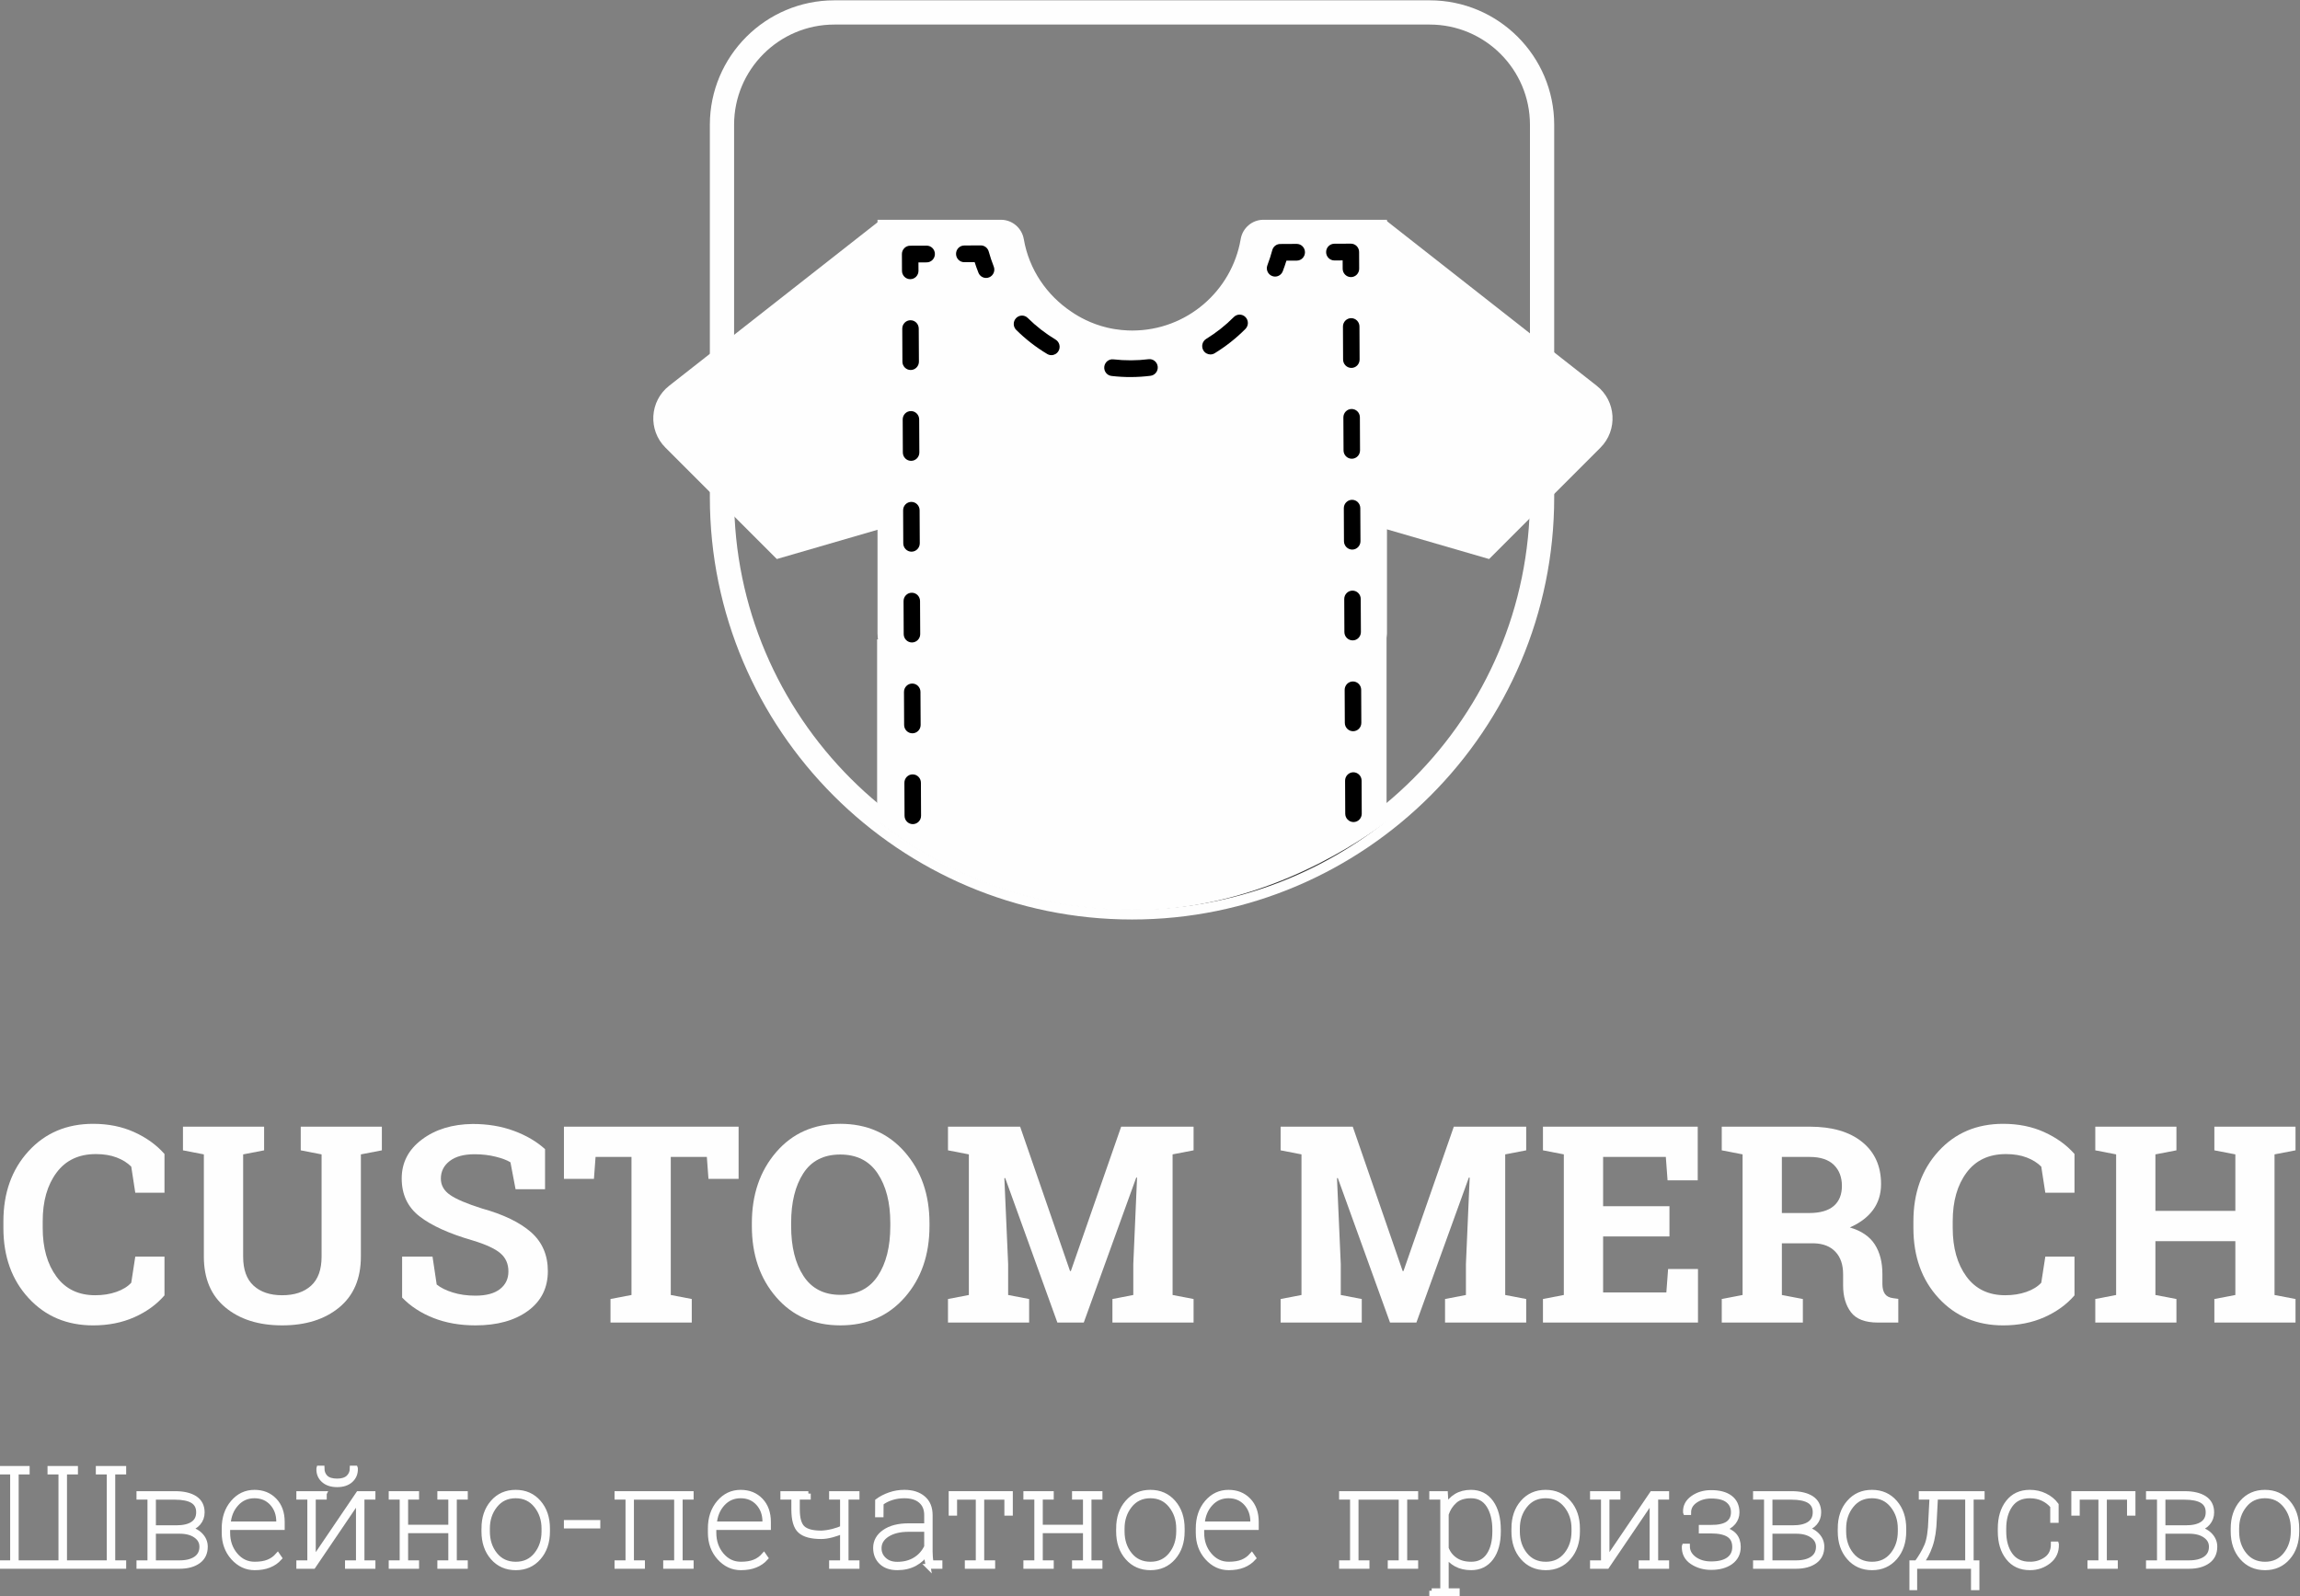 <?xml version="1.0" encoding="UTF-8"?> <svg xmlns="http://www.w3.org/2000/svg" xmlns:xlink="http://www.w3.org/1999/xlink" xmlns:xodm="http://www.corel.com/coreldraw/odm/2003" xml:space="preserve" width="120.25mm" height="83.475mm" version="1.1" style="shape-rendering:geometricPrecision; text-rendering:geometricPrecision; image-rendering:optimizeQuality; fill-rule:evenodd; clip-rule:evenodd" viewBox="0 0 12025 8347.46"><rect x="0" y="0" width="12025" height="8347.46" fill="#808080" stroke="none"/> <defs> <style type="text/css"> .str0 {stroke:#FEFEFE;stroke-width:25;stroke-miterlimit:10} .str1 {stroke:#FEFEFE;stroke-width:7.62;stroke-miterlimit:10} .fil0 {fill:#FEFEFE;fill-rule:nonzero} .fil1 {fill:#FEFEFE;fill-rule:nonzero} .fil3 {fill:black;fill-rule:nonzero} .fil2 {fill:#363636;fill-rule:nonzero} </style> </defs> <g id="Слой_x0020_1">  <path class="fil0" d="M859.94 6236.6l-152.7 0 -21.02 -136.47c-20.15,-20.15 -45.62,-36.14 -76.44,-47.78 -30.79,-11.78 -66.89,-17.75 -108.71,-17.75 -89.09,0 -157.66,32.44 -205.69,97.21 -48.14,64.74 -72.1,149.15 -72.1,253.33l0 35.85c0,104.04 23.82,188.71 71.7,253.98 47.78,65.23 115.35,97.71 202.65,97.71 40.3,0 77.19,-5.71 110.78,-17.5 33.45,-11.78 59.42,-27.76 77.81,-47.92l21.02 -136.47 152.7 0 0 202.64c-41.31,47.78 -93.9,85.93 -158.02,114.31 -63.98,28.38 -135.61,42.57 -214.78,42.57 -137.52,0 -250.06,-47.53 -337.75,-142.83 -87.83,-95.16 -131.66,-217.34 -131.66,-366.49l0 -34.48c0,-148.65 43.57,-270.93 130.9,-366.6 87.19,-95.7 200.09,-143.58 338.51,-143.58 79.17,0 150.66,14.44 214.53,43.32 63.76,28.88 116.46,66.93 158.27,114.31l0 202.64z"></path> <path class="fil0" d="M1380.86 5891.2l0 123.79 -109.63 21.2 0 534.53c0,67.68 17.99,118.22 54.38,151.67 36.5,33.58 86.29,50.32 149.55,50.32 64.23,0 114.67,-16.74 151.17,-49.93 36.74,-33.33 54.99,-84.02 54.99,-152.06l0 -534.53 -108.99 -21.2 0 -123.79 424.18 0 0 123.79 -109.74 21.2 0 534.53c0,115.06 -37.9,203.65 -113.56,265.97 -75.79,62.37 -175.16,93.55 -298.05,93.55 -122.42,0 -221.28,-31.18 -296.54,-93.55 -75.15,-62.32 -112.8,-150.91 -112.8,-265.97l0 -534.53 -109.24 -21.2 0 -123.79 109.24 0 205.41 0 109.63 0z"></path> <path class="fil0" d="M2849.61 6218.28l-154.11 0 -26.73 -140.68c-17.74,-11.28 -43.86,-21.05 -78.06,-29.52 -34.23,-8.48 -70.73,-12.68 -109.13,-12.68 -56.26,0 -99.72,11.78 -130.51,35.49 -30.68,23.71 -46.12,54.38 -46.12,91.89 0,34.7 16.09,63.22 48.28,85.39 32.04,22.31 87.58,45.91 166.39,70.73 113.05,31.43 198.69,73 257.14,124.44 58.41,51.73 87.54,119.51 87.54,203.39 0,87.73 -34.7,156.91 -104.03,207.6 -69.44,50.69 -160.93,75.91 -274.38,75.91 -81.22,0 -154.47,-12.79 -219.85,-38.66 -65.52,-25.86 -120.02,-61.46 -163.63,-106.83l0 -214.03 158.93 0 21.8 145.74c20.66,16.85 48.68,30.79 84.13,41.81 35.49,11.14 74.9,16.6 118.62,16.6 56.15,0 99,-11.53 128.39,-34.59 29.28,-22.96 43.86,-53.6 43.86,-92 0,-39.55 -13.83,-71.09 -41.85,-95.05 -27.88,-23.97 -76.77,-46.53 -146.6,-67.54 -121.53,-35.24 -213.53,-76.95 -275.89,-125.23 -62.36,-48.42 -93.54,-114.41 -93.54,-198.44 0,-83.01 35.13,-150.94 105.57,-203.68 70.34,-52.84 158.78,-79.96 265.26,-81.22 78.81,0 150.55,11.93 215.29,35.89 64.77,23.81 119.01,55.75 163.23,95.66l0 209.61z"></path> <polygon class="fil0" points="3861.6,5891.2 3861.6,6164.18 3704.07,6164.18 3695.56,6049.48 3507,6049.48 3507,6771.31 3616.75,6792.36 3616.75,6915.54 3191.85,6915.54 3191.85,6792.36 3301.59,6771.31 3301.59,6049.48 3113.75,6049.48 3105.27,6164.18 2948.4,6164.18 2948.4,5891.2 "></polygon> <path class="fil0" d="M4654.74 6394.12c0,-105.93 -22.02,-191.97 -65.99,-258.14 -44.11,-66.13 -109.39,-99.08 -195.57,-99.08 -86.43,0 -150.8,32.69 -193.26,98.33 -42.46,65.77 -63.62,151.95 -63.62,258.89l0 16.99c0,107.84 21.45,194.78 64.37,260.55 42.97,66.03 107.34,98.97 193.02,98.97 86.82,0 152.1,-32.94 195.67,-98.97 43.61,-65.77 65.38,-152.71 65.38,-260.55l0 -16.99zm204.8 16.99c0,150.05 -42.97,274.13 -128.75,372.09 -85.78,98.07 -198.19,147 -337.1,147 -138.27,0 -250.03,-48.93 -335.2,-147 -85.03,-97.96 -127.6,-222.04 -127.6,-372.09l0 -15.44c0,-149.16 42.46,-273.13 127.35,-371.59 84.92,-98.47 196.57,-147.75 334.94,-147.75 138.67,0 251.18,49.28 337.36,147.75 85.93,98.46 129,222.43 129,371.59l0 15.44z"></path> <polygon class="fil0" points="5944.81,6157.75 5940.6,6157.14 5666.26,6915.47 5528.24,6915.47 5255.41,6159.9 5251.1,6160.55 5270.86,6610.2 5270.86,6771.39 5380.6,6792.44 5380.6,6915.47 4956.31,6915.47 4956.31,6792.44 5065.45,6771.39 5065.45,6036.11 4956.31,6014.96 4956.31,5891.13 5065.45,5891.13 5333.47,5891.13 5594.41,6646.16 5598.72,6646.16 5861.79,5891.13 6240.34,5891.13 6240.34,6014.96 6130.6,6036.11 6130.6,6771.39 6240.34,6792.44 6240.34,6915.47 5816.06,6915.47 5816.06,6792.44 5925.16,6771.39 5925.16,6610.2 "></polygon> <polygon class="fil0" points="7683.87,6157.75 7679.67,6157.14 7405.29,6915.47 7267.42,6915.47 6994.44,6159.9 6990.13,6160.55 7009.92,6610.2 7009.92,6771.39 7119.67,6792.44 7119.67,6915.47 6695.38,6915.47 6695.38,6792.44 6804.48,6771.39 6804.48,6036.11 6695.38,6014.96 6695.38,5891.13 6804.48,5891.13 7072.54,5891.13 7333.45,6646.16 7337.76,6646.16 7600.96,5891.13 7979.38,5891.13 7979.38,6014.96 7869.63,6036.11 7869.63,6771.39 7979.38,6792.44 7979.38,6915.47 7555.09,6915.47 7555.09,6792.44 7664.22,6771.39 7664.22,6610.2 "></polygon> <polygon class="fil0" points="8728.37,6465.29 8381.53,6465.29 8381.53,6758.02 8712.17,6758.02 8721.29,6635.49 8877.52,6635.49 8877.52,6915.54 8066.99,6915.54 8066.99,6792.36 8176.09,6771.35 8176.09,6036.08 8066.99,6014.92 8066.99,5891.2 8176.09,5891.2 8876.16,5891.2 8876.16,6171.9 8718.49,6171.9 8709.37,6049.51 8381.53,6049.51 8381.53,6307.01 8728.37,6307.01 "></polygon> <path class="fil0" d="M9316.11 6342.79l142.18 0c57.15,0 100.12,-12.18 128.75,-36.5 28.52,-24.36 42.96,-59.56 42.96,-105.58 0,-45.87 -14.3,-82.62 -42.57,-110.14 -28.52,-27.37 -70.33,-41.06 -125.73,-41.06l-145.59 0 0 293.28zm145.59 -451.55c116.36,0 207.6,26.47 273.74,79.71 66.17,53.24 99.25,126.74 99.25,220.64 0,51.58 -13.94,96.31 -41.45,134.31 -27.77,38.05 -68.29,68.69 -121.78,92.29 60.45,17.75 104.03,47.53 130.5,88.95 26.52,41.45 39.7,92.89 39.7,154.5l0 51.95c0,22.56 4.56,40.05 13.43,52.44 8.88,12.43 23.57,19.8 44.33,22.2l25.37 3.42 0 123.93 -106.34 0c-67.03,0 -114.16,-18.1 -141.28,-54.24 -27.27,-36.11 -40.95,-82.88 -40.95,-140.03l0 -58.41c0,-49.68 -13.19,-88.73 -39.66,-116.97 -26.48,-28.52 -64.02,-43.36 -112.3,-44.76l-168.15 0 0 270.22 109.74 21.01 0 123.18 -424.14 0 0 -123.18 108.95 -21.01 0 -735.31 -108.95 -21.16 0 -123.68 108.95 0 351.04 0z"></path> <path class="fil0" d="M10845.99 6236.6l-152.56 0 -21.16 -136.47c-20.15,-20.15 -45.62,-36.14 -76.44,-47.78 -30.65,-11.78 -66.89,-17.75 -108.6,-17.75 -89.09,0 -157.77,32.44 -205.8,97.21 -48.03,64.74 -72.1,149.15 -72.1,253.33l0 35.85c0,104.04 23.96,188.71 71.7,253.98 47.92,65.23 115.46,97.71 202.64,97.71 40.31,0 77.31,-5.71 110.9,-17.5 33.48,-11.78 59.31,-27.76 77.7,-47.92l21.16 -136.47 152.56 0 0 202.64c-41.16,47.78 -93.9,85.93 -157.88,114.31 -64.01,28.38 -135.61,42.57 -214.92,42.57 -137.41,0 -250.06,-47.53 -337.75,-142.83 -87.69,-95.16 -131.66,-217.34 -131.66,-366.49l0 -34.48c0,-148.65 43.72,-270.93 131.01,-366.6 87.22,-95.7 199.98,-143.58 338.4,-143.58 79.31,0 150.8,14.44 214.53,43.32 63.76,28.88 116.6,66.93 158.27,114.31l0 202.64z"></path> <polygon class="fil0" points="10954.66,6014.96 10954.66,5891.13 11378.95,5891.13 11378.95,6014.96 11269.06,6036.11 11269.06,6331.65 11687.02,6331.65 11687.02,6036.11 11577.28,6014.96 11577.28,5891.13 11687.02,5891.13 11891.82,5891.13 12001.56,5891.13 12001.56,6014.96 11891.82,6036.11 11891.82,6771.39 12001.56,6792.44 12001.56,6915.47 11577.28,6915.47 11577.28,6792.44 11687.02,6771.39 11687.02,6489.93 11269.06,6489.93 11269.06,6771.39 11378.95,6792.44 11378.95,6915.47 10954.66,6915.47 10954.66,6792.44 11063.65,6771.39 11063.65,6036.11 "></polygon> <polygon class="fil0 str0" points="8.39,8171.41 65.65,8171.41 65.65,7697.19 8.39,7697.19 8.39,7678.08 85.05,7678.08 142.45,7678.08 142.45,7697.19 85.05,7697.19 85.05,8171.41 318.23,8171.41 318.23,7697.19 260.96,7697.19 260.96,7678.08 395.03,7678.08 395.03,7697.19 337.73,7697.19 337.73,8171.41 570.8,8171.41 570.8,7697.19 513.5,7697.19 513.5,7678.08 570.8,7678.08 589.95,7678.08 647.21,7678.08 647.21,7697.19 589.95,7697.19 589.95,8171.41 647.21,8171.41 647.21,8190.31 8.39,8190.31 "></polygon> <path class="fil0 str0" d="M802.54 8007.1l0 164.35 136.11 0c36.36,0 64.88,-7.37 85.53,-21.66 20.52,-14.44 30.93,-35.1 30.93,-62.11 0,-23.96 -10.67,-43.33 -31.68,-58.16 -21.16,-14.95 -49.32,-22.42 -84.78,-22.42l-136.11 0zm0 -18.9l118.87 0c38.01,0 67.03,-6.86 86.93,-20.54 19.9,-13.55 29.78,-33.7 29.78,-60.43 0,-26.76 -10.38,-46.37 -31.04,-59.2 -20.79,-12.53 -51.72,-18.86 -92.64,-18.86l-111.9 0 0 159.03zm111.9 -178.57c45.12,0 80.36,8.37 105.29,24.72 24.97,16.49 37.54,41.06 37.54,73.89 0,21.41 -6.72,39.91 -19.9,55.5 -13.33,15.74 -31.69,26.23 -55.5,31.29l0.36 0c26.11,2.95 47.77,13.18 65.41,30.82 17.35,17.75 26.08,38.26 26.08,61.47 0,33.3 -12.28,58.8 -36.75,76.4 -24.57,17.75 -57.4,26.62 -98.32,26.62l-212.52 0 0 -18.89 57.41 0 0 -342.67 -57.41 0 0 -19.15 57.41 0 130.9 0z"></path> <path class="fil0 str0" d="M1330.36 7821.7c-37.76,0 -69.19,13.69 -94.3,41.31 -25.08,27.63 -39.27,61.97 -42.57,103.28l1.15 2.01 262.31 0 0 -11.53c0,-38.65 -11.64,-70.84 -35.1,-96.56 -23.46,-25.58 -53.99,-38.51 -91.49,-38.51zm1.15 376.12c-43.47,0 -80.98,-17.61 -112.55,-52.6 -31.43,-35.24 -47.28,-78.7 -47.28,-130.76l0 -22.45c0,-54.74 15.24,-99.86 45.77,-135.71 30.53,-35.75 68.04,-53.49 112.91,-53.49 42.96,0 77.95,13.93 105.07,42.21 26.98,28.02 40.52,65.77 40.52,113.15l0 29.28 -285.26 0 0 4.56 0 22.45c0,45.99 13.58,84.78 40.45,116.57 26.97,31.83 60.31,47.67 100.37,47.67 28.27,0 52.08,-3.8 71.09,-11.53 19.25,-7.76 35.6,-19.4 49.18,-34.88l10.13 14.73c-14.95,16.7 -33.2,29.39 -54.75,37.86 -21.41,8.62 -46.63,12.94 -75.65,12.94z"></path> <path class="fil0 str0" d="M1857.81 7676.39l0.76 2.16c0.9,25.11 -7.33,45.51 -24.57,61.36 -17.5,15.84 -41.21,23.67 -71.1,23.67 -30.28,0 -54.24,-7.83 -71.59,-23.67 -17.49,-15.85 -25.76,-36.25 -24.46,-61.36l0.61 -2.16 16.23 0c0,20.16 6.33,36.5 18.9,48.93 12.79,12.43 32.8,18.64 60.31,18.64 26.23,0 45.88,-6.35 59.06,-19.03 13.04,-12.65 19.62,-28.89 19.62,-48.54l16.23 0zm-162.08 133.31l0 19.04 -57.41 0 0 324.42 2.02 0.61 233.31 -344.07 19.26 0 57.4 0 0 19.04 -57.4 0 0 342.67 57.4 0 0 19.01 -133.95 0 0 -19.01 57.29 0 0 -324.31 -2.15 -0.75 -233.18 344.07 -76.4 0 0 -19.01 57.4 0 0 -342.67 -57.4 0 0 -19.04 76.4 0 57.41 0z"></path> <polygon class="fil0 str0" points="2044.83,7828.74 2044.83,7809.74 2178.5,7809.74 2178.5,7828.74 2121.24,7828.74 2121.24,7985.26 2356.42,7985.26 2356.42,7828.74 2299.16,7828.74 2299.16,7809.74 2356.42,7809.74 2375.82,7809.74 2433.12,7809.74 2433.12,7828.74 2375.82,7828.74 2375.82,8171.41 2433.12,8171.41 2433.12,8190.42 2299.16,8190.42 2299.16,8171.41 2356.42,8171.41 2356.42,8004.26 2121.24,8004.26 2121.24,8171.41 2178.5,8171.41 2178.5,8190.42 2044.83,8190.42 2044.83,8171.41 2102.09,8171.41 2102.09,7828.74 "></polygon> <path class="fil0 str0" d="M2548.65 8007.46c0,47.78 13.29,88.33 40.02,121.53 26.76,33.19 62.86,49.79 108.12,49.79 44.58,0 80.22,-16.6 106.95,-49.94 26.72,-33.3 40.05,-73.75 40.05,-121.38l0 -14.69c0,-46.77 -13.43,-86.94 -40.45,-120.52 -26.98,-33.74 -62.72,-50.58 -107.34,-50.58 -44.72,0 -80.57,16.84 -107.33,50.58 -26.73,33.58 -40.02,73.75 -40.02,120.52l0 14.69zm-18.9 -14.69c0,-55.9 15.34,-101.52 46.27,-136.87 30.79,-35.49 70.7,-53.13 119.98,-53.13 49.58,0 89.74,17.64 120.53,53.13 30.82,35.35 46.26,80.97 46.26,136.87l0 14.69c0,56 -15.44,101.77 -46.26,137.12 -30.79,35.49 -70.7,53.24 -119.74,53.24 -49.57,0 -89.73,-17.75 -120.66,-53.24 -30.93,-35.35 -46.38,-81.12 -46.38,-137.12l0 -14.69z"></path> <polygon class="fil0 str0" points="3126.04,7979.58 2960.65,7979.58 2960.65,7960.69 3126.04,7960.69 "></polygon> <polygon class="fil0 str0" points="3225.47,8171.41 3282.88,8171.41 3282.88,7828.74 3225.47,7828.74 3225.47,7809.74 3613.87,7809.74 3613.87,7828.74 3556.47,7828.74 3556.47,8171.41 3613.87,8171.41 3613.87,8190.31 3479.95,8190.31 3479.95,8171.41 3537.21,8171.41 3537.21,7829.14 3301.88,7829.14 3301.88,8171.41 3359.29,8171.41 3359.29,8190.31 3225.47,8190.31 "></polygon> <path class="fil0 str0" d="M3872.23 7821.7c-37.76,0 -69.19,13.69 -94.26,41.31 -25.11,27.63 -39.3,61.97 -42.61,103.28l1.15 2.01 262.31 0 0 -11.53c0,-38.65 -11.64,-70.84 -35.09,-96.56 -23.43,-25.58 -54,-38.51 -91.5,-38.51zm1.15 376.12c-43.47,0 -80.97,-17.61 -112.55,-52.6 -31.43,-35.24 -47.27,-78.7 -47.27,-130.76l0 -22.45c0,-54.74 15.23,-99.86 45.76,-135.71 30.54,-35.75 68.04,-53.49 112.91,-53.49 42.96,0 77.95,13.93 105.07,42.21 26.98,28.02 40.56,65.77 40.56,113.15l0 29.28 -285.26 0 0 4.56 0 22.45c0,45.99 13.54,84.78 40.41,116.57 26.98,31.83 60.32,47.67 100.37,47.67 28.27,0 52.09,-3.8 71.09,-11.53 19.26,-7.76 35.6,-19.4 49.18,-34.88l10.13 14.73c-14.94,16.7 -33.19,29.39 -54.75,37.86 -21.41,8.62 -46.62,12.94 -75.65,12.94z"></path> <path class="fil0 str0" d="M4226.29 7809.67l0 19.04 -57.26 0 0 63.33c0,48.03 9.37,80.75 28.12,97.96 18.76,17.39 50.94,25.87 96.71,25.87 18.61,-0.76 38.4,-3.67 59.67,-8.88 21.15,-5.31 38.29,-11.38 51.08,-18.25l0 -160.03 -57.3 0 0 -19.04 133.71 0 0 19.04 -57.26 0 0 342.67 57.26 0 0 19 -133.71 0 0 -19 57.3 0 0 -164.64c-15.45,7.72 -33.7,14.33 -54.75,19.9 -21.16,5.46 -39.8,8.23 -56,8.23 -51.84,0 -88.73,-9.88 -110.79,-29.78 -22.16,-19.76 -33.19,-57.41 -33.19,-113.05l0 -63.33 -57.26 0 0 -19.04 76.41 0 57.26 0z"></path> <path class="fil0 str0" d="M4691.13 8179.1c35.89,0 67.07,-7.98 93.54,-24.21 26.48,-16.2 46.38,-38.66 59.82,-67.29l0 -90.49 -93.55 0c-46.63,0 -83.99,9.27 -112.26,27.38 -28.13,18.25 -42.21,41.81 -42.21,70.98 0,23.57 8.62,43.58 26.12,59.56 17.35,16.09 40.16,24.07 68.54,24.07zm161.08 11.28c-3.05,-16.74 -5.07,-29.13 -6.07,-37.5 -1.01,-8.23 -1.65,-17.25 -1.65,-26.87l0 -5.72c-14.45,22.81 -34.85,41.32 -60.97,55.9 -26.22,14.33 -57.01,21.55 -92.39,21.55 -35.1,0 -62.83,-9.52 -83.13,-28.66 -20.26,-19.01 -30.42,-44.22 -30.42,-75.12 0,-34.09 15.59,-62.11 46.77,-83.66 31.18,-21.66 72.99,-32.44 125.59,-32.44l94.55 0 0 -55.5c0,-31.69 -10.13,-56.4 -30.43,-74 -20.26,-17.75 -48.78,-26.62 -85.68,-26.62 -24.07,0 -46.63,3.41 -67.64,10.27 -21.05,6.72 -38.91,16.1 -53.63,27.99l-0.36 60.96 -19.01 0 0.36 -72.5c18,-13.43 39.3,-24.32 63.77,-32.94 24.57,-8.62 50.04,-12.79 76.51,-12.79 40.81,0 73.54,10.24 98.11,30.9 24.71,20.65 37,50.47 37,89.37l0 190.58c0,10.02 0.39,19.79 1.26,29.27 0.79,9.63 2.15,19.15 3.95,28.53l45.87 0 0 19 -62.36 0z"></path> <polygon class="fil0 str0" points="5282.71,7809.67 5282.71,7912.69 5263.67,7912.69 5263.67,7829.07 5133.16,7829.07 5133.16,8171.38 5190.42,8171.38 5190.42,8190.38 5056.86,8190.38 5056.86,8171.38 5114.16,8171.38 5114.16,7829.07 4991.34,7829.07 4991.34,7912.69 4972.48,7912.69 4972.48,7809.67 "></polygon> <polygon class="fil0 str0" points="5363.03,7828.74 5363.03,7809.74 5496.7,7809.74 5496.7,7828.74 5439.44,7828.74 5439.44,7985.26 5674.63,7985.26 5674.63,7828.74 5617.37,7828.74 5617.37,7809.74 5674.63,7809.74 5694.03,7809.74 5751.33,7809.74 5751.33,7828.74 5694.03,7828.74 5694.03,8171.41 5751.33,8171.41 5751.33,8190.42 5617.37,8190.42 5617.37,8171.41 5674.63,8171.41 5674.63,8004.26 5439.44,8004.26 5439.44,8171.41 5496.7,8171.41 5496.7,8190.42 5363.03,8190.42 5363.03,8171.41 5420.29,8171.41 5420.29,7828.74 "></polygon> <path class="fil0 str0" d="M5866.96 8007.46c0,47.78 13.33,88.33 40.06,121.53 26.72,33.19 62.86,49.79 108.09,49.79 44.61,0 80.21,-16.6 106.98,-49.94 26.72,-33.3 40.01,-73.75 40.01,-121.38l0 -14.69c0,-46.77 -13.43,-86.94 -40.41,-120.52 -26.98,-33.74 -62.72,-50.58 -107.34,-50.58 -44.72,0 -80.61,16.84 -107.33,50.58 -26.73,33.58 -40.06,73.75 -40.06,120.52l0 14.69zm-19 -14.69c0,-55.9 15.44,-101.52 46.27,-136.87 30.78,-35.49 70.84,-53.13 120.12,-53.13 49.54,0 89.6,17.64 120.38,53.13 30.93,35.35 46.38,80.97 46.38,136.87l0 14.69c0,56 -15.45,101.77 -46.38,137.12 -30.78,35.49 -70.59,53.24 -119.62,53.24 -49.54,0 -89.74,-17.75 -120.63,-53.24 -31.08,-35.35 -46.52,-81.12 -46.52,-137.12l0 -14.69z"></path> <path class="fil0 str0" d="M6423.01 7821.7c-37.9,0 -69.18,13.69 -94.29,41.31 -25.08,27.63 -39.41,61.97 -42.57,103.28l1 2.01 262.46 0 0 -11.53c0,-38.65 -11.79,-70.84 -35.1,-96.56 -23.57,-25.58 -53.99,-38.51 -91.5,-38.51zm1.01 376.12c-43.47,0 -80.86,-17.61 -112.4,-52.6 -31.54,-35.24 -47.28,-78.7 -47.28,-130.76l0 -22.45c0,-54.74 15.2,-99.86 45.62,-135.71 30.54,-35.75 68.19,-53.49 113.05,-53.49 42.82,0 77.81,13.93 104.93,42.21 27.13,28.02 40.56,65.77 40.56,113.15l0 29.28 -285.26 0 0 4.56 0 22.45c0,45.99 13.54,84.78 40.55,116.57 26.98,31.83 60.32,47.67 100.23,47.67 28.27,0 52.09,-3.8 71.23,-11.53 19.12,-7.76 35.5,-19.4 49.04,-34.88l10.27 14.73c-15.08,16.7 -33.33,29.39 -54.74,37.86 -21.41,8.62 -46.78,12.94 -75.8,12.94z"></path> <polygon class="fil0 str0" points="7013.69,8171.41 7070.99,8171.41 7070.99,7828.74 7013.69,7828.74 7013.69,7809.74 7401.99,7809.74 7401.99,7828.74 7344.72,7828.74 7344.72,8171.41 7401.99,8171.41 7401.99,8190.31 7268.07,8190.31 7268.07,8171.41 7325.33,8171.41 7325.33,7829.14 7090.14,7829.14 7090.14,8171.41 7147.4,8171.41 7147.4,8190.31 7013.69,8190.31 "></polygon> <path class="fil0 str0" d="M7814.92 7999.66c0,-52.73 -10.63,-95.55 -31.83,-128.64 -21.26,-32.83 -51.94,-49.28 -92.1,-49.28 -36.75,0 -65.28,9.23 -85.68,27.73 -20.4,18.5 -35.1,41.31 -43.72,68.33l0 177.92c9.38,25.33 25.08,45.48 47.13,60.46 22.06,15.05 49.83,22.56 83.02,22.56 40.16,0 70.7,-15.48 91.64,-46.41 21.02,-30.9 31.54,-72.6 31.54,-125.19l0 -7.48zm-329.63 318.1l57.41 0 0 -489.05 -57.41 0 0 -19.01 72.1 0 3.81 68.29c12.82,-23.56 29.92,-41.81 51.73,-55.25 21.91,-13.29 47.77,-20.01 77.91,-20.01 44.62,0 79.72,17.75 105.33,53.21 25.32,35.49 38.01,83.41 38.01,143.72l0 7.48c0,58.55 -12.54,105.07 -37.9,139.27 -25.33,34.23 -60.32,51.33 -104.93,51.33 -29.64,0 -55.61,-5.96 -77.81,-17.89 -22.17,-12.03 -39.41,-28.23 -51.95,-48.64l0 186.55 57.41 0 0 18.86 -133.71 0 0 -18.86z"></path> <path class="fil0 str0" d="M7933.61 8007.46c0,47.78 13.29,88.33 40.02,121.53 26.76,33.19 62.86,49.79 108.13,49.79 44.58,0 80.21,-16.6 106.94,-49.94 26.73,-33.3 40.05,-73.75 40.05,-121.38l0 -14.69c0,-46.77 -13.43,-86.94 -40.41,-120.52 -27.01,-33.74 -62.76,-50.58 -107.37,-50.58 -44.73,0 -80.58,16.84 -107.34,50.58 -26.73,33.58 -40.02,73.75 -40.02,120.52l0 14.69zm-19 -14.69c0,-55.9 15.44,-101.52 46.23,-136.87 30.79,-35.49 70.84,-53.13 120.13,-53.13 49.57,0 89.62,17.64 120.41,53.13 30.93,35.35 46.38,80.97 46.38,136.87l0 14.69c0,56 -15.45,101.77 -46.38,137.12 -30.79,35.49 -70.59,53.24 -119.62,53.24 -49.58,0 -89.74,-17.75 -120.67,-53.24 -31.04,-35.35 -46.48,-81.12 -46.48,-137.12l0 -14.69z"></path> <polygon class="fil0 str0" points="8459.31,7809.67 8459.31,7828.71 8402.05,7828.71 8402.05,8153.13 8404.06,8153.74 8637.23,7809.67 8656.78,7809.67 8714.04,7809.67 8714.04,7828.71 8656.78,7828.71 8656.78,8171.38 8714.04,8171.38 8714.04,8190.38 8579.97,8190.38 8579.97,8171.38 8637.23,8171.38 8637.23,7847.06 8635.22,7846.31 8402.05,8190.38 8325.64,8190.38 8325.64,8171.38 8382.9,8171.38 8382.9,7828.71 8325.64,7828.71 8325.64,7809.67 8402.05,7809.67 "></polygon> <path class="fil0 str0" d="M8945.31 7986.3c40.95,0 70.84,-6.86 89.34,-20.3 18.5,-13.68 27.77,-33.33 27.77,-58.8 0,-25.58 -9.38,-45.98 -28.38,-61.21 -18.75,-15.31 -48.17,-22.92 -87.69,-22.92 -32.08,0 -59.85,7.97 -82.91,23.96 -23.06,15.95 -34.59,36.6 -34.59,62.32l-16.2 0 -0.76 -2.15c-1.29,-30.28 11.39,-55.11 38.26,-74.25 26.87,-19.15 58.91,-28.78 96.2,-28.78 42.68,0 75.91,8.87 99.72,26.76 23.71,18 35.75,43.72 35.75,77.31 0,19.87 -6.47,37.61 -19.15,53.2 -12.93,15.49 -31.04,26.87 -54.75,33.99 26.98,6.32 47.13,17.35 60.57,32.94 13.33,15.59 20.04,35.6 20.04,60.06 0,33.7 -13.18,60.06 -39.15,79.32 -26.01,19.04 -60.35,28.52 -103.03,28.52 -37.54,0 -70.73,-9.48 -99.36,-28.52 -28.78,-19.26 -42.46,-46.23 -41.46,-81.22l0.76 -2.16 16.23 0c0,26.76 11.79,48.93 35.35,66.42 23.57,17.5 53.1,26.23 88.48,26.23 39.77,0 70.19,-7.73 91.35,-23.07 20.91,-15.34 31.44,-36.89 31.44,-64.62 0,-29.03 -10.28,-50.19 -30.68,-63.51 -20.41,-13.44 -51.44,-20.16 -93.15,-20.16l-50.94 0 0 -19.36 50.94 0z"></path> <path class="fil0 str0" d="M9254.35 8007.1l0 164.35 136.12 0c36.35,0 64.87,-7.37 85.53,-21.66 20.51,-14.44 30.93,-35.1 30.93,-62.11 0,-23.96 -10.67,-43.33 -31.68,-58.16 -21.16,-14.95 -49.33,-22.42 -84.78,-22.42l-136.12 0zm0 -18.9l118.87 0c38.01,0 67.04,-6.86 86.94,-20.54 19.9,-13.55 29.78,-33.7 29.78,-60.43 0,-26.76 -10.38,-46.37 -31.04,-59.2 -20.8,-12.53 -51.73,-18.86 -92.65,-18.86l-111.9 0 0 159.03zm111.9 -178.57c45.12,0 80.33,8.37 105.29,24.72 24.97,16.49 37.54,41.06 37.54,73.89 0,21.41 -6.71,39.91 -19.9,55.5 -13.32,15.74 -31.68,26.23 -55.5,31.29l0.36 0c26.12,2.95 47.78,13.18 65.42,30.82 17.35,17.75 26.08,38.26 26.08,61.47 0,33.3 -12.29,58.8 -36.75,76.4 -24.57,17.75 -57.41,26.62 -98.32,26.62l-212.52 0 0 -18.89 57.4 0 0 -342.67 -57.4 0 0 -19.15 57.4 0 130.9 0z"></path> <path class="fil0 str0" d="M9639.59 8007.46c0,47.78 13.33,88.33 40.06,121.53 26.72,33.19 62.86,49.79 108.09,49.79 44.62,0 80.22,-16.6 106.98,-49.94 26.72,-33.3 40.02,-73.75 40.02,-121.38l0 -14.69c0,-46.77 -13.4,-86.94 -40.42,-120.52 -26.98,-33.74 -62.72,-50.58 -107.34,-50.58 -44.72,0 -80.61,16.84 -107.33,50.58 -26.73,33.58 -40.06,73.75 -40.06,120.52l0 14.69zm-18.86 -14.69c0,-55.9 15.34,-101.52 46.24,-136.87 30.82,-35.49 70.73,-53.13 120.01,-53.13 49.54,0 89.74,17.64 120.53,53.13 30.78,35.35 46.27,80.97 46.27,136.87l0 14.69c0,56 -15.49,101.77 -46.27,137.12 -30.79,35.49 -70.7,53.24 -119.77,53.24 -49.54,0 -89.7,-17.75 -120.63,-53.24 -30.93,-35.35 -46.38,-81.12 -46.38,-137.12l0 -14.69z"></path> <path class="fil0 str0" d="M10113.7 7941.97c-1.61,56.54 -8.87,103.17 -21.66,139.92 -12.68,36.75 -28.63,66.53 -47.63,89.59l242.66 0 0 -342.77 -167.4 0 -5.97 113.26zm-92.75 229.51c21.55,-29.13 38.8,-58.66 51.84,-88.58 12.93,-29.89 20.26,-76.81 21.91,-140.93l5.96 -113.26 -56.25 0 0 -19.04 261.81 0 57.29 0 0 19.04 -57.29 0 0 342.77 30.17 0 0 130.8 -19 0 0 -111.9 -306.46 0 0 111.9 -15.45 0 0 -130.8 25.47 0z"></path> <path class="fil0 str0" d="M10613.11 8178.74c32.04,0 60.56,-8.73 85.13,-26.37 24.61,-17.6 36.9,-43.97 36.9,-79.21l16.2 0 0.64 2.3c1.01,37.25 -12.68,66.89 -41.06,89.09 -28.12,22.06 -60.81,33.19 -97.81,33.19 -48.68,0 -86.69,-17.35 -114.2,-52.44 -27.48,-34.89 -41.42,-80.87 -41.42,-137.91l0 -14.69c0,-56.76 13.79,-102.53 41.31,-137.63 27.37,-34.84 65.23,-52.34 113.52,-52.34 28.66,0 55.14,5.82 79.46,17.75 24.35,11.93 44.11,27.88 58.8,48.03l0 81.62 -18.86 0 0 -74.65c-13.43,-16.35 -30.32,-29.39 -50.58,-39.16 -20.26,-9.77 -43.21,-14.58 -68.82,-14.58 -44.48,0 -78.32,15.98 -101.38,47.92 -22.81,31.79 -34.34,72.85 -34.34,123.04l0 14.69c0,50.72 11.53,91.89 34.34,123.72 23.06,31.79 57.15,47.63 102.17,47.63z"></path> <polygon class="fil0 str0" points="11152.17,7809.67 11152.17,7912.69 11133.16,7912.69 11133.16,7829.07 11002.65,7829.07 11002.65,8171.38 11059.92,8171.38 11059.92,8190.38 10926.35,8190.38 10926.35,8171.38 10983.62,8171.38 10983.62,7829.07 10860.83,7829.07 10860.83,7912.69 10841.93,7912.69 10841.93,7809.67 "></polygon> <path class="fil0 str0" d="M11308.86 8007.1l0 164.35 136.11 0c36.36,0 64.88,-7.37 85.54,-21.66 20.51,-14.44 30.93,-35.1 30.93,-62.11 0,-23.96 -10.67,-43.33 -31.69,-58.16 -21.16,-14.95 -49.32,-22.42 -84.78,-22.42l-136.11 0zm0 -18.9l118.87 0c38.01,0 67.03,-6.86 86.93,-20.54 19.91,-13.55 29.78,-33.7 29.78,-60.43 0,-26.76 -10.38,-46.37 -31.03,-59.2 -20.8,-12.53 -51.73,-18.86 -92.65,-18.86l-111.9 0 0 159.03zm111.9 -178.57c45.12,0 80.33,8.37 105.29,24.72 24.97,16.49 37.54,41.06 37.54,73.89 0,21.41 -6.72,39.91 -19.9,55.5 -13.33,15.74 -31.68,26.23 -55.5,31.29l0.36 0c26.11,2.95 47.78,13.18 65.41,30.82 17.36,17.75 26.08,38.26 26.08,61.47 0,33.3 -12.28,58.8 -36.74,76.4 -24.58,17.75 -57.41,26.62 -98.33,26.62l-212.52 0 0 -18.89 57.41 0 0 -342.67 -57.41 0 0 -19.15 57.41 0 130.9 0z"></path> <path class="fil0 str0" d="M11694.24 8007.46c0,47.78 13.3,88.33 40.06,121.53 26.72,33.19 62.83,49.79 108.09,49.79 44.62,0 80.22,-16.6 106.94,-49.94 26.77,-33.3 40.06,-73.75 40.06,-121.38l0 -14.69c0,-46.77 -13.44,-86.94 -40.42,-120.52 -27.01,-33.74 -62.75,-50.58 -107.33,-50.58 -44.76,0 -80.62,16.84 -107.34,50.58 -26.76,33.58 -40.06,73.75 -40.06,120.52l0 14.69zm-19 -14.69c0,-55.9 15.45,-101.52 46.23,-136.87 30.83,-35.49 70.84,-53.13 120.17,-53.13 49.53,0 89.59,17.64 120.37,53.13 30.93,35.35 46.38,80.97 46.38,136.87l0 14.69c0,56 -15.45,101.77 -46.38,137.12 -30.78,35.49 -70.59,53.24 -119.62,53.24 -49.57,0 -89.74,-17.75 -120.67,-53.24 -31.03,-35.35 -46.48,-81.12 -46.48,-137.12l0 -14.69z"></path> <path class="fil1" d="M4362.18 128.4c-288.93,0 -524.15,234.93 -524.15,524.01l0 1948.32c0,1147.27 933.35,2080.51 2080.52,2080.51 1147.13,0 2080.48,-933.24 2080.48,-2080.51l0 -1948.32c0,-289.08 -235.08,-524.01 -524.12,-524.01l-3112.73 0zm1556.37 4679.54c-1216.97,0 -2207.22,-990.25 -2207.22,-2207.21l0 -1948.32c0,-358.77 291.98,-650.75 650.85,-650.75l3112.73 0c359.01,0 650.85,291.98 650.85,650.75l0 1948.32c0,1216.96 -990.11,2207.21 -2207.21,2207.21z"></path> <path class="fil1" d="M4061.47 2923.1l538.6 -156.52 0 -1613.62 -1101.65 864.27c-102.17,80.11 -111.29,231.56 -19.4,323.31l582.45 582.56z"></path> <path class="fil1" d="M7785.39 2923.1l-538.59 -156.52 0 -1613.62 1100.89 863.77c102.53,80.36 111.65,232.42 19.51,324.42l-581.81 581.95z"></path> <path class="fil2" d="M7245.51 4295.68c-364.98,287.92 -824.87,461.29 -1325.85,461.29 -502.96,0 -964.53,-174.48 -1330.12,-464.45l2655.97 3.16z"></path> <path class="fil1 str1" d="M7245.51 4295.68l0 -948.69 0 -12.03c0.39,-7.22 2.15,-14.05 2.15,-21.41l0 -2160.59 -642.12 0c-57.16,0 -105.58,41.45 -115.1,97.96 -46.63,273.09 -284.37,481.19 -570.78,481.19 -29.28,0 -77.41,-2.41 -131.26,-15.2 -86.33,-20.4 -150.3,-57.29 -188.85,-83.66 -129.39,-86.43 -223.15,-222.15 -250.53,-381.68 -9.77,-56.91 -58.44,-98.61 -116.1,-98.61l-641.22 0 0 2159.33c0,11.64 1.65,23.06 2.76,34.7l-4.92 0 0 945.53c231.78,183.75 502.1,321.26 797.1,397.06 75.54,19.65 280.19,68.03 533.02,67.39 632.78,-1.62 1117.13,-309.19 1325.85,-461.29z"></path> <path class="fil3" d="M4760.14 1674.49c-23.82,0.14 -42.97,19.79 -42.86,43.97l0.79 172.75c0.11,24.07 19.51,43.58 43.33,43.47 23.81,-0.15 43.1,-19.9 42.96,-43.97l-0.9 -172.61c-0.11,-24.36 -19.5,-43.72 -43.32,-43.61z"></path> <path class="fil3" d="M7075.45 4038.15c-23.82,0.14 -43.08,19.9 -42.97,44.11l0.79 172.61c0.11,24.07 19.51,43.58 43.47,43.58 23.82,-0.11 42.96,-19.9 42.82,-43.97l-0.75 -172.61c-0.15,-24.32 -19.51,-43.83 -43.36,-43.72z"></path> <path class="fil3" d="M4769.12 3574.2c-23.85,0.11 -42.96,19.76 -42.86,43.97l0.76 172.72c0.14,24.07 19.54,43.61 43.36,43.47 23.81,-0.11 43.07,-19.76 42.96,-43.97l-0.9 -172.61c-0.11,-24.21 -19.5,-43.72 -43.32,-43.58z"></path> <path class="fil3" d="M4762.37 2149.5c-23.82,0 -42.97,19.65 -42.82,43.97l0.75 172.61c0.11,24.17 19.51,43.72 43.32,43.57 23.82,-0.11 43.11,-19.76 42.97,-43.97l-0.9 -172.61c-0.11,-24.32 -19.51,-43.72 -43.32,-43.57z"></path> <path class="fil3" d="M7073.22 3563.28c-23.82,0.15 -43.07,19.8 -42.96,43.97l0.79 172.61c0.1,24.21 19.5,43.72 43.46,43.61 23.82,-0.14 42.93,-19.79 42.82,-43.97l-0.75 -172.61c-0.15,-24.32 -19.54,-43.71 -43.36,-43.61z"></path> <path class="fil3" d="M4728.45 4093.11l0.76 172.61c0.14,24.21 19.5,43.72 43.36,43.58 23.81,-0.11 43.07,-19.76 42.93,-43.97l-0.76 -172.72c-0.11,-24.11 -19.61,-43.61 -43.47,-43.47 -23.81,0.11 -42.96,19.76 -42.82,43.97z"></path> <path class="fil3" d="M4766.89 3099.34c-23.85,0 -42.96,19.65 -42.85,43.97l0.75 172.61c0.14,24.07 19.54,43.57 43.22,43.46 23.96,-0.14 43.1,-19.79 43.1,-43.86l-0.9 -172.72c-0.14,-24.21 -19.5,-43.61 -43.32,-43.46z"></path> <path class="fil3" d="M4764.59 2624.36c-23.71,0.11 -42.96,19.76 -42.82,43.97l0.76 172.72c0.1,24.07 19.5,43.72 43.32,43.61 23.85,-0.14 43.11,-20.04 42.96,-44.11l-0.86 -172.61c-0.14,-24.21 -19.54,-43.72 -43.36,-43.58z"></path> <path class="fil3" d="M7071.03 3088.31c-23.86,0.14 -43.11,19.79 -42.97,43.97l0.76 172.75c0.11,24.18 19.5,43.58 43.47,43.47 23.81,0 42.96,-19.79 42.82,-43.86l-0.9 -172.72c0,-24.21 -19.37,-43.72 -43.18,-43.61z"></path> <path class="fil3" d="M5811.46 1965.82c33.95,3.95 68.29,5.97 102.27,5.72 33.84,-0.15 67.93,-2.41 101.52,-6.58 23.57,-2.94 40.41,-24.71 37.5,-48.82 -2.9,-23.82 -24.46,-41.06 -48.17,-37.86 -60.31,7.47 -122.42,7.72 -183.35,0.75 -23.85,-2.8 -45.01,14.55 -47.78,38.51 -2.65,23.96 14.3,45.63 38.01,48.28z"></path> <path class="fil3" d="M5474.9 1850.83c6.97,4.21 14.58,6.22 22.05,6.22 14.8,0 29.03,-7.83 37.01,-21.52 12.14,-20.66 5.31,-47.53 -15.09,-59.81 -52.59,-31.69 -101.63,-69.73 -145.6,-113.19 -17.13,-17 -44.36,-16.46 -60.96,0.89 -16.6,17.25 -16.24,44.87 0.75,61.72 48.93,48.42 103.43,90.74 161.84,125.69z"></path> <path class="fil3" d="M6328.72 1853.35c7.57,0 15.19,-2.16 22.02,-6.36 58.19,-35.6 112.29,-78.31 160.72,-127.1 16.95,-16.99 17.09,-44.61 0.25,-61.85 -16.74,-17.21 -44.12,-17.21 -60.96,-0.36 -43.61,43.97 -92.25,82.37 -144.59,114.41 -20.3,12.68 -26.87,39.55 -14.59,60.21 8.12,13.54 22.56,21.16 37.15,21.05z"></path> <path class="fil3" d="M5041.63 1370.9l54.1 -0.25c5.96,18.75 12.54,37.15 19.76,55.25 6.72,17.14 23.06,27.52 40.2,27.37 5.31,0 10.63,-1 15.84,-3.16 22.16,-8.87 32.8,-34.34 23.92,-56.76 -9.98,-25.36 -18.86,-51.69 -26.22,-78.45 -5.32,-18.86 -22.31,-31.79 -41.67,-31.79l-86.32 0.5c-23.82,0.11 -42.97,19.65 -42.82,43.83 0,24.21 19.5,43.61 43.21,43.46z"></path> <path class="fil3" d="M4759.13 1459.78c23.86,-0.11 43.11,-19.76 42.97,-43.97l-0.26 -43.72 43.11 -0.15c23.82,-0.1 43.07,-19.86 42.97,-43.97 -0.15,-24.06 -19.55,-43.71 -43.36,-43.57l-86.29 0.36c-23.71,0.14 -42.96,19.79 -42.86,43.97l0.4 87.47c0.11,24.18 19.51,43.72 43.32,43.58z"></path> <path class="fil3" d="M7064.24 1663.6c-23.82,0.15 -43.07,19.8 -42.93,43.97l0.75 172.61c0.11,24.07 19.65,43.72 43.47,43.61 23.82,0 42.97,-19.9 42.82,-43.97l-0.75 -172.75c-0.15,-24.07 -19.51,-43.57 -43.36,-43.47z"></path> <path class="fil3" d="M6650.91 1443.18c5.21,2.16 10.52,3.05 15.84,3.05 17.1,-0.14 33.34,-10.77 39.91,-27.87 6.97,-18.25 13.33,-36.64 19.15,-55.4l54.1 -0.25c23.81,-0.11 42.96,-19.76 42.85,-43.82 -0.14,-24.22 -19.39,-43.61 -43.36,-43.61l-86.17 0.5c-19.4,0 -36.36,13.18 -41.42,32.19 -7.12,26.61 -15.74,53.09 -25.47,78.7 -8.77,22.42 2.26,47.89 24.57,56.51z"></path> <path class="fil3" d="M7066.5 2138.58c-23.85,0.14 -42.96,19.79 -42.96,43.97l0.86 172.61c0,24.1 19.54,43.61 43.36,43.46 23.82,-0.1 42.96,-19.75 42.82,-43.82l-0.76 -172.76c-0.1,-24.17 -19.5,-43.57 -43.32,-43.46z"></path> <path class="fil3" d="M7068.76 2613.44c-23.81,0.15 -43.07,19.8 -42.92,43.97l0.75 172.61c0.11,24.07 19.51,43.72 43.32,43.72 23.82,-0.11 43.11,-20.01 42.97,-44.08l-0.9 -172.61c-0.11,-24.21 -19.36,-43.71 -43.22,-43.61z"></path> <path class="fil3" d="M6976.62 1361.89l43.11 -0.26 0.11 43.72c0.14,24.07 19.54,43.58 43.46,43.58 23.86,-0.11 42.97,-19.87 42.86,-43.97l-0.39 -87.55c-0.11,-24.1 -19.51,-43.46 -43.33,-43.36l-86.18 0.4c-23.81,0.11 -43.1,19.76 -42.96,43.83 0.11,24.21 19.51,43.71 43.32,43.61z"></path> </g> </svg> 